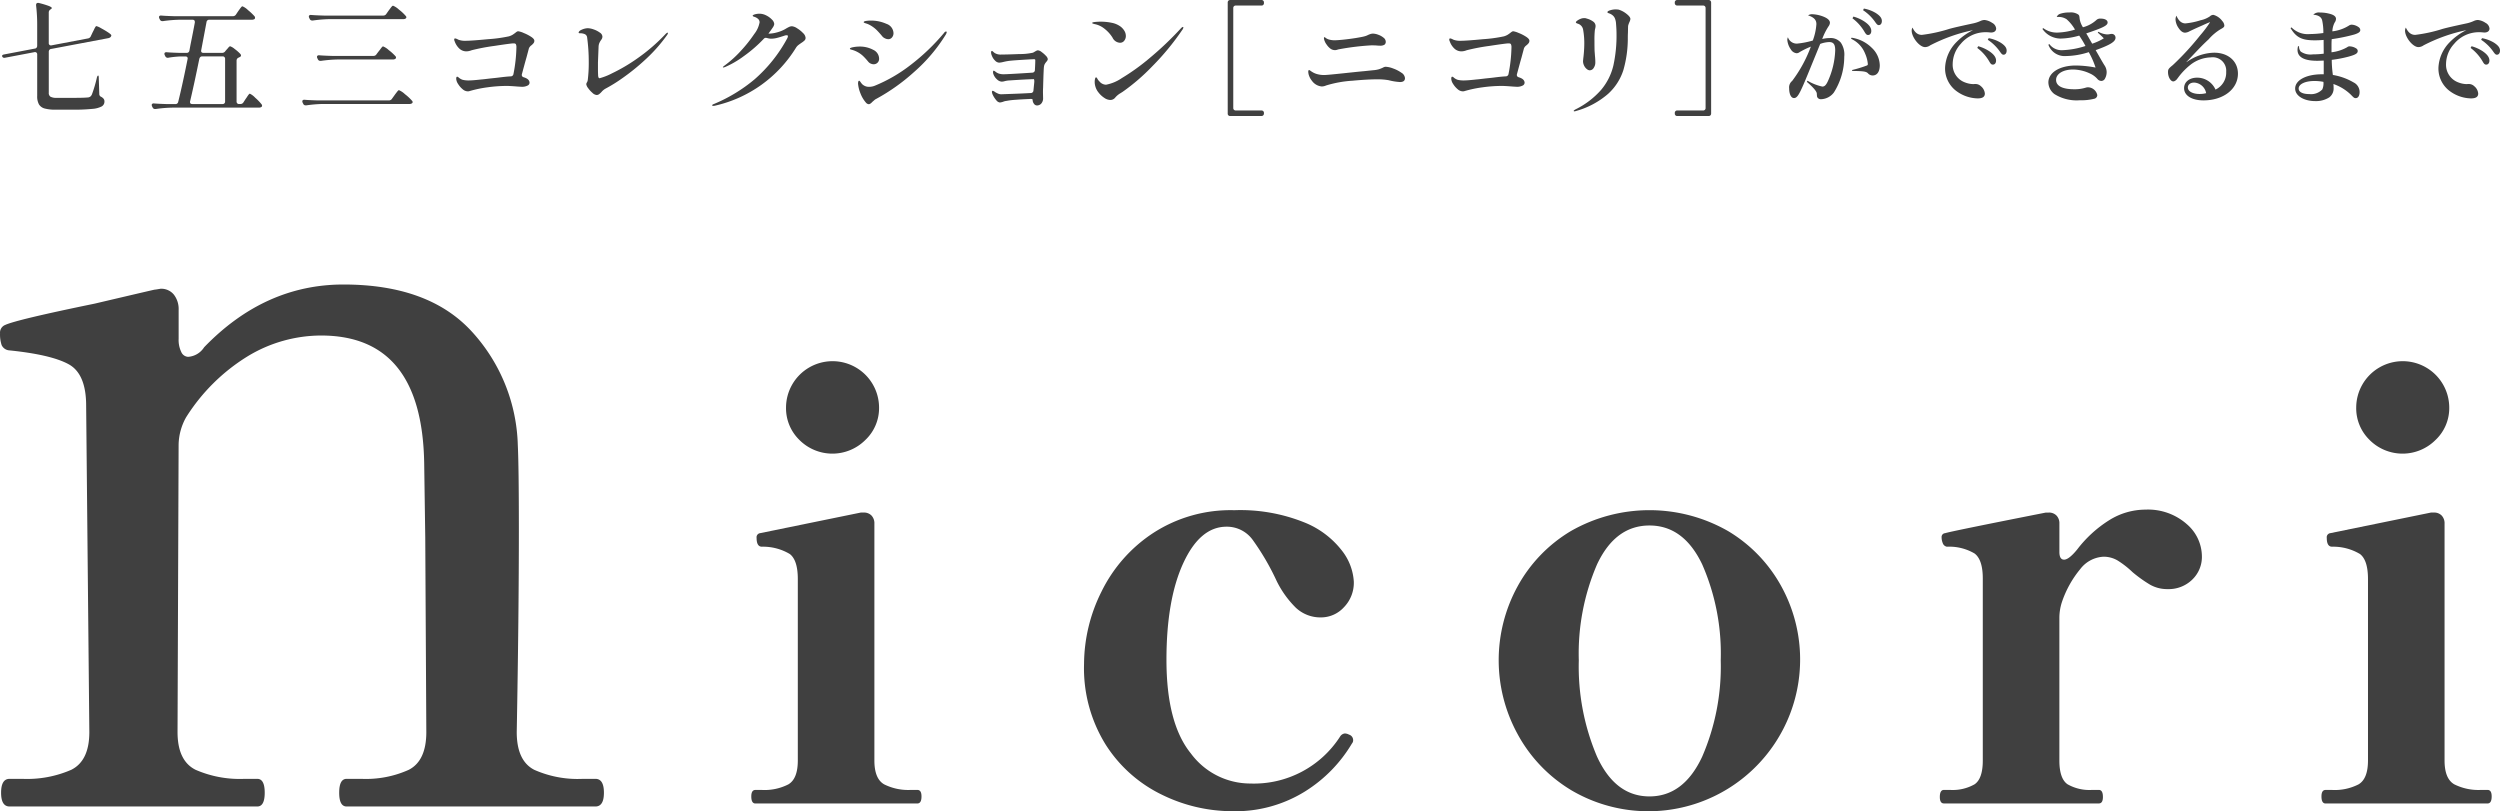 <svg xmlns="http://www.w3.org/2000/svg" width="364.85" height="118.385" viewBox="0 0 364.85 118.385">
  <g id="グループ_7" data-name="グループ 7" transform="translate(-2083 -2189)">
    <g id="グループ_3" data-name="グループ 3" transform="translate(2083 2189)">
      <g id="グループ_1" data-name="グループ 1" transform="translate(0.307 0)">
        <path id="パス_1" data-name="パス 1" d="M384.5,140.922l.288-.611q.072-.124.189-.377a3.38,3.38,0,0,1,.2-.376c.054-.084.1-.126.154-.126a2.639,2.639,0,0,1,.665.3c.37.2.715.4,1.032.611s.476.357.476.44c-.024.2-.161.336-.413.4l-8.374,1.581a.353.353,0,0,0-.251.135.442.442,0,0,0-.091.279v5.966a.647.647,0,0,0,.253.593,1.868,1.868,0,0,0,.933.163h2.373q1.526,0,2.085-.055a.7.7,0,0,0,.413-.126.808.808,0,0,0,.252-.358,18.816,18.816,0,0,0,.7-2.372.838.838,0,0,1,.091-.253c.035-.059.071-.089.107-.089.061,0,.09.126.09.376l.073,2.3a.438.438,0,0,0,.287.432,1.129,1.129,0,0,1,.36.3.632.632,0,0,1,.107.369.807.807,0,0,1-.386.719,3.485,3.485,0,0,1-1.384.367,26.884,26.884,0,0,1-2.9.117H379.4a5.961,5.961,0,0,1-1.618-.171,1.4,1.4,0,0,1-.835-.593,2.4,2.4,0,0,1-.262-1.248v-6.039a.342.342,0,0,0-.116-.287.355.355,0,0,0-.3-.055l-4.258.809-.126.019a.314.314,0,0,1-.306-.2.107.107,0,0,1-.018-.073c0-.119.114-.2.341-.233l4.44-.846a.344.344,0,0,0,.251-.135.435.435,0,0,0,.09-.278v-2.966a23.614,23.614,0,0,0-.162-2.928v-.037c0-.215.1-.323.288-.323a.5.5,0,0,1,.144.018,12.875,12.875,0,0,1,1.456.44q.413.173.413.3c0,.035-.047.089-.144.161l-.053.037a.5.5,0,0,0-.253.448v4.447a.336.336,0,0,0,.117.287.345.345,0,0,0,.3.054l5.3-1.005a.551.551,0,0,0,.411-.3Z" transform="translate(-371.563 -135.62)" fill="#404040"/>
        <path id="パス_2" data-name="パス 2" d="M404.146,143.115l.215-.251c.06-.061.144-.156.252-.289s.2-.2.27-.2a2.023,2.023,0,0,1,.665.4,5.759,5.759,0,0,1,.828.728.4.4,0,0,1,.089.2.266.266,0,0,1-.162.235l-.179.089a.462.462,0,0,0-.306.432v5.965a.346.346,0,0,0,.377.378h.181a.505.505,0,0,0,.448-.253l.324-.5c.048-.059.12-.164.216-.313a3.5,3.5,0,0,1,.234-.332c.06-.073.114-.109.162-.109a2.634,2.634,0,0,1,.773.585,7.4,7.4,0,0,1,.917.942.4.4,0,0,1,.09.216.227.227,0,0,1-.107.2.673.673,0,0,1-.36.091H396.4a18.974,18.974,0,0,0-2.372.2h-.108a.368.368,0,0,1-.358-.235l-.073-.144a.484.484,0,0,1-.053-.215.2.2,0,0,1,.089-.172.372.372,0,0,1,.252-.045q.611.054,1.851.091h1.241a.391.391,0,0,0,.43-.323q.611-2.444,1.366-6.218l.018-.109q0-.3-.34-.3h-.72a13.614,13.614,0,0,0-1.725.179.37.37,0,0,1-.126.019.389.389,0,0,1-.358-.235l-.073-.143a.491.491,0,0,1-.053-.216.2.2,0,0,1,.089-.172.372.372,0,0,1,.252-.045q.611.056,1.851.091h1.042a.384.384,0,0,0,.413-.342l.162-.863q.377-1.85.629-3.216v-.091q0-.323-.34-.323h-1.924a19.561,19.561,0,0,0-2.372.2h-.108a.365.365,0,0,1-.358-.234l-.073-.143a.478.478,0,0,1-.053-.217.2.2,0,0,1,.089-.17.366.366,0,0,1,.252-.046q.611.056,1.851.091h8.586a.518.518,0,0,0,.45-.235l.322-.484.234-.323a3.5,3.5,0,0,1,.235-.3.241.241,0,0,1,.161-.1,2.564,2.564,0,0,1,.809.556,8.269,8.269,0,0,1,.952.9.335.335,0,0,1,.073.215.238.238,0,0,1-.091.2.785.785,0,0,1-.359.09h-6.218a.385.385,0,0,0-.413.342l-.27,1.437-.5,2.642-.018.108q0,.307.342.306h2.7a.55.55,0,0,0,.472-.224Zm-5.123,7.4q0,.289.341.289h4.4a.346.346,0,0,0,.378-.378v-6.2a.343.343,0,0,0-.378-.376H400.8q-.341,0-.431.413-.773,3.794-1.33,6.128a.392.392,0,0,0-.018.125Z" transform="translate(-371.599 -135.621)" fill="#404040"/>
        <path id="パス_3" data-name="パス 3" d="M428.531,150.034l.36-.5c.059-.083.143-.2.252-.341s.191-.248.251-.313a.245.245,0,0,1,.162-.1,2.968,2.968,0,0,1,.872.585,6.92,6.92,0,0,1,1.015.942.306.306,0,0,1,.108.216.238.238,0,0,1-.108.18.658.658,0,0,1-.359.091H418.414a19.347,19.347,0,0,0-2.372.2h-.107a.368.368,0,0,1-.36-.234l-.072-.143a.447.447,0,0,1-.054-.2.217.217,0,0,1,.091-.19.37.37,0,0,1,.252-.045q.645.056,1.869.091h10.419a.514.514,0,0,0,.452-.24Zm-.827-12.38.341-.486c.048-.059.123-.161.225-.3a2.674,2.674,0,0,1,.252-.315.276.276,0,0,1,.171-.1,2.815,2.815,0,0,1,.846.558,6.547,6.547,0,0,1,.987.917.3.3,0,0,1,.108.215.244.244,0,0,1-.108.181.631.631,0,0,1-.341.089H419.368a19.72,19.72,0,0,0-2.372.2h-.109a.369.369,0,0,1-.359-.233l-.071-.145a.468.468,0,0,1-.055-.216.2.2,0,0,1,.09-.17.361.361,0,0,1,.252-.045c.407.035,1.024.066,1.851.089h8.662a.515.515,0,0,0,.449-.24Zm-1.438,5.89.341-.45c.072-.083.147-.18.226-.287s.152-.2.224-.289.132-.126.18-.126a2.676,2.676,0,0,1,.827.54,7.033,7.033,0,0,1,.97.88.279.279,0,0,1,.09.2.258.258,0,0,1-.107.2.664.664,0,0,1-.36.09h-8.1a19.727,19.727,0,0,0-2.372.2h-.109a.369.369,0,0,1-.359-.233l-.071-.144a.437.437,0,0,1-.055-.2.214.214,0,0,1,.09-.189.367.367,0,0,1,.252-.046q.647.056,1.869.09h6.02a.515.515,0,0,0,.449-.234Z" transform="translate(-371.635 -135.62)" fill="#404040"/>
        <path id="パス_4" data-name="パス 4" d="M447.752,140.427a5.952,5.952,0,0,1,1.1.556q.5.324.494.593a.552.552,0,0,1-.108.341,1.921,1.921,0,0,1-.323.323,1.108,1.108,0,0,0-.359.432l-.359,1.347q-.2.685-.665,2.427a.306.306,0,0,0-.018.126q0,.252.307.341.825.252.826.808a.481.481,0,0,1-.3.4,1.738,1.738,0,0,1-.846.172l-.629-.037q-1.078-.089-1.544-.089a20.951,20.951,0,0,0-2.8.2,17.279,17.279,0,0,0-2.714.574,1.008,1.008,0,0,1-.2.019,1.187,1.187,0,0,1-.746-.323,3.082,3.082,0,0,1-.656-.765,1.5,1.5,0,0,1-.269-.746c0-.2.047-.305.143-.305a.319.319,0,0,1,.144.054,1.707,1.707,0,0,0,.656.4,3.631,3.631,0,0,0,.943.091c.217,0,.518-.019.907-.054s.686-.066.891-.091q-.056.02,1.312-.144.88-.089,1.167-.126,1.1-.143,1.779-.179a.4.4,0,0,0,.413-.342,21.906,21.906,0,0,0,.431-3.881,1.059,1.059,0,0,0-.071-.458c-.049-.091-.162-.135-.342-.135q-.377,0-2.838.376a28.87,28.87,0,0,0-3.289.629,2.175,2.175,0,0,1-.756.162,1.5,1.5,0,0,1-1-.376,2.641,2.641,0,0,1-.71-1.079.629.629,0,0,1-.071-.288.127.127,0,0,1,.144-.143.214.214,0,0,1,.089.017,1.265,1.265,0,0,1,.226.09,1.608,1.608,0,0,0,.189.091,2.749,2.749,0,0,0,1.041.143q.827,0,3.271-.234a20.762,20.762,0,0,0,3.019-.413,2.431,2.431,0,0,0,.531-.224,5.107,5.107,0,0,0,.421-.3,2.528,2.528,0,0,1,.207-.153.39.39,0,0,1,.207-.063,3.106,3.106,0,0,1,.76.231Z" transform="translate(-371.671 -135.627)" fill="#404040"/>
        <path id="パス_5" data-name="パス 5" d="M457.854,149.176a3.594,3.594,0,0,1-.629-.691,1.225,1.225,0,0,1-.27-.567.6.6,0,0,1,.1-.278.86.86,0,0,0,.117-.332,20.545,20.545,0,0,0,.144-2.679,26.2,26.2,0,0,0-.234-3.521.591.591,0,0,0-.35-.5,1.589,1.589,0,0,0-.62-.126c-.18,0-.27-.023-.27-.072q0-.269.485-.467a2.316,2.316,0,0,1,.845-.2,2.745,2.745,0,0,1,.872.18,3.362,3.362,0,0,1,.889.459.751.751,0,0,1,.377.565.73.73,0,0,1-.054.289,1.332,1.332,0,0,1-.18.287,2.4,2.4,0,0,0-.225.413,1.557,1.557,0,0,0-.1.486l-.036.9-.054,1.384v.97q0,.576.018.809,0,.559.216.558a8.757,8.757,0,0,0,1.806-.711,25.386,25.386,0,0,0,3.657-2.147,26.438,26.438,0,0,0,4.151-3.576q.216-.216.306-.216c.036,0,.054.031.054.09a.377.377,0,0,1-.063.163,1.708,1.708,0,0,1-.135.2,22.661,22.661,0,0,1-3.163,3.539,31.371,31.371,0,0,1-3.325,2.678,22.309,22.309,0,0,1-2.444,1.511,2.143,2.143,0,0,0-.557.467,2.594,2.594,0,0,1-.359.332.6.6,0,0,1-.359.117,1.033,1.033,0,0,1-.611-.312Z" transform="translate(-371.701 -135.626)" fill="#404040"/>
        <path id="パス_6" data-name="パス 6" d="M487.753,139.748a4.258,4.258,0,0,1,.864.693,1.1,1.1,0,0,1,.377.7.523.523,0,0,1-.154.386,2.866,2.866,0,0,1-.458.351c-.192.132-.343.242-.458.332a1.518,1.518,0,0,0-.315.349,18.743,18.743,0,0,1-11.9,8.5l-.2.018c-.1,0-.144-.031-.144-.091s.077-.131.233-.179a22.93,22.93,0,0,0,5.94-3.6,21.293,21.293,0,0,0,4.77-5.974.834.834,0,0,0,.108-.323c0-.1-.06-.144-.179-.144a.952.952,0,0,0-.253.035q-.683.234-1.15.351a3.568,3.568,0,0,1-.862.116,2.015,2.015,0,0,1-.576-.09,1.08,1.08,0,0,0-.2-.036.422.422,0,0,0-.324.163,19.79,19.79,0,0,1-2.9,2.515,13.619,13.619,0,0,1-2.722,1.582,1.551,1.551,0,0,1-.253.071c-.048,0-.071-.017-.071-.054s.089-.119.27-.252a15.545,15.545,0,0,0,2.327-2.1,19.79,19.79,0,0,0,1.977-2.481,3.864,3.864,0,0,0,.781-1.707.659.659,0,0,0-.216-.493,1.389,1.389,0,0,0-.575-.315c-.143-.047-.216-.1-.216-.162s.073-.1.216-.162a2.467,2.467,0,0,1,.774-.126,2.209,2.209,0,0,1,.987.252,2.909,2.909,0,0,1,.836.611,1.019,1.019,0,0,1,.333.647,1.068,1.068,0,0,1-.179.45c-.036.06-.085.132-.144.215s-.126.181-.2.288q-.18.234-.322.449h.018a4.719,4.719,0,0,0,1.213-.18,5.038,5.038,0,0,0,1.212-.485,5.746,5.746,0,0,1,.6-.332,1.019,1.019,0,0,1,.405-.08,1.629,1.629,0,0,1,.728.292Z" transform="translate(-371.733 -135.622)" fill="#404040"/>
        <path id="パス_7" data-name="パス 7" d="M498.515,144.9a1.062,1.062,0,0,1-.359-.288,9.026,9.026,0,0,0-.728-.8,3.894,3.894,0,0,0-1.806-.962q-.126-.053-.126-.126,0-.124.485-.216a5.033,5.033,0,0,1,.9-.089,4.111,4.111,0,0,1,2.013.475,1.449,1.449,0,0,1,.863,1.3.782.782,0,0,1-.791.808.989.989,0,0,1-.449-.108Zm-.683,5.7a4.511,4.511,0,0,1-.809-1.375,4.823,4.823,0,0,1-.341-1.4,1.058,1.058,0,0,1,.036-.289c.024-.083.066-.126.126-.126s.111.058.189.171a3.229,3.229,0,0,0,.243.315,1.413,1.413,0,0,0,1.042.4,2.3,2.3,0,0,0,.9-.2,22.175,22.175,0,0,0,5.1-2.965,30.8,30.8,0,0,0,4.892-4.673c.108-.155.209-.233.306-.233.072,0,.108.03.108.089a.985.985,0,0,1-.126.341,23.961,23.961,0,0,1-4.654,5.491,28.451,28.451,0,0,1-5.481,3.894,1.309,1.309,0,0,0-.332.225c-.115.1-.2.171-.243.208-.216.24-.4.358-.539.358a.592.592,0,0,1-.417-.234Zm2.759-9.391a1.057,1.057,0,0,1-.368-.279,12.651,12.651,0,0,0-.854-.951,4.71,4.71,0,0,0-.836-.63,3.049,3.049,0,0,0-.575-.27c-.156-.047-.246-.077-.27-.089-.12-.037-.18-.078-.18-.126,0-.084.108-.144.323-.181a4.146,4.146,0,0,1,.665-.054,5.484,5.484,0,0,1,2.336.477,1.486,1.486,0,0,1,1.024,1.356.938.938,0,0,1-.216.62.669.669,0,0,1-.539.261,1.091,1.091,0,0,1-.511-.135Z" transform="translate(-371.766 -135.624)" fill="#404040"/>
        <path id="パス_8" data-name="パス 8" d="M523.51,143.226a3.862,3.862,0,0,1,.62.547.862.862,0,0,1,.279.485.665.665,0,0,1-.2.377,2.635,2.635,0,0,0-.243.341,1.156,1.156,0,0,0-.117.4q-.054.306-.126,3.056-.018.234-.018.737l.018.845a1.142,1.142,0,0,1-.288.754.832.832,0,0,1-.611.253.545.545,0,0,1-.44-.253.93.93,0,0,1-.189-.575c0-.083-.1-.126-.305-.126l-.306.019q-.9.036-1.851.107a10.447,10.447,0,0,0-1.348.163,1.719,1.719,0,0,0-.5.126,2.168,2.168,0,0,1-.467.107.769.769,0,0,1-.521-.323,3.452,3.452,0,0,1-.5-.755,1.347,1.347,0,0,1-.144-.466.187.187,0,0,1,.036-.118.114.114,0,0,1,.09-.045,1.1,1.1,0,0,1,.359.2,3.928,3.928,0,0,0,.449.226,1.179,1.179,0,0,0,.449.08l1.716-.063q1.249-.043,2.561-.117a.382.382,0,0,0,.4-.358l.126-1.258v-.1c0-.216-.042-.322-.126-.322a.5.5,0,0,1-.144.018q-1.186.036-3.307.18a3.412,3.412,0,0,0-.809.125,1.533,1.533,0,0,1-.359.054,1.08,1.08,0,0,1-.692-.323,1.843,1.843,0,0,1-.53-.772.775.775,0,0,1-.054-.306c0-.131.036-.2.108-.2a.708.708,0,0,1,.252.153,1.751,1.751,0,0,0,.413.243,2.11,2.11,0,0,0,.773.126q.611,0,4.205-.234a.383.383,0,0,0,.359-.4q.054-1,.054-1.42c0-.1-.06-.143-.18-.143q-.557.018-1.959.107t-1.869.163c-.228.035-.461.084-.7.143a2.87,2.87,0,0,1-.575.09.87.87,0,0,1-.575-.288,1.881,1.881,0,0,1-.467-.7,1.255,1.255,0,0,1-.126-.485c0-.155.042-.233.126-.233.036,0,.093.035.171.107a2.368,2.368,0,0,0,.243.2,1.658,1.658,0,0,0,.97.216q.88,0,2.606-.072a8.773,8.773,0,0,0,2-.2q.108-.053.377-.216.036-.017.135-.072a.462.462,0,0,1,.225-.054A1.052,1.052,0,0,1,523.51,143.226Z" transform="translate(-371.8 -135.631)" fill="#404040"/>
        <path id="パス_9" data-name="パス 9" d="M533.885,141.124a4.968,4.968,0,0,0-1.186-1.312,3.314,3.314,0,0,0-1.492-.683c-.2-.059-.306-.108-.306-.143,0-.072.138-.123.413-.154a8.252,8.252,0,0,1,.862-.044,7.769,7.769,0,0,1,1.581.161,3.214,3.214,0,0,1,1.276.539,2.216,2.216,0,0,1,.584.647,1.468,1.468,0,0,1,.207.737,1.087,1.087,0,0,1-.234.693.758.758,0,0,1-.629.3,1.277,1.277,0,0,1-1.078-.741Zm-2.606,6.489a1.7,1.7,0,0,1,.072-.557c.012-.083.054-.126.126-.126a.141.141,0,0,1,.144.09,1.618,1.618,0,0,0,.359.5,1.276,1.276,0,0,0,.952.467,6.043,6.043,0,0,0,2.309-.97,30.832,30.832,0,0,0,3.972-2.848,47.511,47.511,0,0,0,4.663-4.43c.12-.119.21-.179.27-.179a.064.064,0,0,1,.072.072.728.728,0,0,1-.162.358,37.222,37.222,0,0,1-4.385,5.32,29.617,29.617,0,0,1-4.293,3.7q-.108.072-.341.216a2.928,2.928,0,0,0-.741.61.918.918,0,0,1-.737.378,1.62,1.62,0,0,1-.881-.307,3.435,3.435,0,0,1-.827-.763,2.453,2.453,0,0,1-.467-.873,2.322,2.322,0,0,1-.106-.663Z" transform="translate(-371.824 -135.624)" fill="#404040"/>
        <path id="パス_10" data-name="パス 10" d="M555.905,152.45a.38.38,0,0,1-.279.1H551.1a.342.342,0,0,1-.377-.377V136a.376.376,0,0,1,.1-.28.38.38,0,0,1,.279-.1h4.529a.346.346,0,0,1,.378.379v.053a.342.342,0,0,1-.377.377h-3.72a.377.377,0,0,0-.279.1.371.371,0,0,0-.1.279v14.555a.372.372,0,0,0,.1.279.376.376,0,0,0,.279.1h3.72a.376.376,0,0,1,.279.1.382.382,0,0,1,.1.28v.053A.385.385,0,0,1,555.905,152.45Z" transform="translate(-371.857 -135.619)" fill="#404040"/>
        <path id="パス_11" data-name="パス 11" d="M564.451,148.244a1.975,1.975,0,0,1-1.42-.828,2.365,2.365,0,0,1-.4-.691,1.871,1.871,0,0,1-.135-.62q0-.252.126-.252a.434.434,0,0,1,.19.1,3.658,3.658,0,0,0,.313.207,2.669,2.669,0,0,0,.737.3,3.777,3.777,0,0,0,.952.117q.4,0,2.777-.252t3-.306l1.384-.144a4.25,4.25,0,0,0,.835-.143,4.791,4.791,0,0,0,.584-.235,1.139,1.139,0,0,1,.19-.089.644.644,0,0,1,.224-.037,3.472,3.472,0,0,1,1.06.243,4.976,4.976,0,0,1,1.214.62,1.027,1.027,0,0,1,.529.791c0,.384-.245.575-.736.575a8.512,8.512,0,0,1-1.653-.27,9.523,9.523,0,0,0-1.671-.126q-1.4,0-3.576.2a16.609,16.609,0,0,0-3.883.7,1.544,1.544,0,0,1-.637.141Zm2.3-5.364a1.209,1.209,0,0,1-.333.063,1.148,1.148,0,0,1-.646-.189,2.328,2.328,0,0,1-.593-.621,2,2,0,0,1-.288-.511,1.3,1.3,0,0,1-.109-.441c0-.083.031-.126.09-.126.036,0,.1.043.2.126a1.479,1.479,0,0,0,.567.244,3.047,3.047,0,0,0,.674.081c.275,0,.7-.03,1.285-.09s1.182-.138,1.805-.235c.648-.108,1.054-.185,1.222-.234a2.414,2.414,0,0,0,.63-.234c.107-.047.219-.089.332-.126a1.207,1.207,0,0,1,.367-.054,2.3,2.3,0,0,1,.756.163,2.506,2.506,0,0,1,.772.43.76.76,0,0,1,.323.576.516.516,0,0,1-.2.458,1.188,1.188,0,0,1-.646.135c-.133,0-.329-.012-.594-.037l-.574-.018a37.092,37.092,0,0,0-4.692.557,2.186,2.186,0,0,0-.354.082Z" transform="translate(-371.876 -135.627)" fill="#404040"/>
        <path id="パス_12" data-name="パス 12" d="M593.21,140.427a5.955,5.955,0,0,1,1.1.556q.5.323.494.593a.552.552,0,0,1-.108.341,1.951,1.951,0,0,1-.323.323,1.1,1.1,0,0,0-.36.432l-.359,1.347q-.2.685-.665,2.427a.3.3,0,0,0-.018.126q0,.252.305.341.827.252.827.808a.481.481,0,0,1-.3.4,1.736,1.736,0,0,1-.845.172l-.63-.037c-.719-.059-1.233-.089-1.545-.089a20.95,20.95,0,0,0-2.8.2,17.266,17.266,0,0,0-2.713.574,1.016,1.016,0,0,1-.2.019,1.187,1.187,0,0,1-.746-.323,3.129,3.129,0,0,1-.656-.765,1.5,1.5,0,0,1-.269-.746c0-.2.048-.305.143-.305a.326.326,0,0,1,.145.054,1.692,1.692,0,0,0,.655.4,3.63,3.63,0,0,0,.943.091c.216,0,.518-.019.908-.054s.686-.066.89-.091q-.054.02,1.313-.144.88-.089,1.167-.126,1.1-.143,1.78-.179a.405.405,0,0,0,.413-.342,21.894,21.894,0,0,0,.43-3.881,1.041,1.041,0,0,0-.072-.458c-.048-.091-.162-.135-.341-.135q-.377,0-2.838.376a28.87,28.87,0,0,0-3.289.629,2.174,2.174,0,0,1-.755.162,1.5,1.5,0,0,1-1-.376,2.624,2.624,0,0,1-.71-1.079.621.621,0,0,1-.072-.288.126.126,0,0,1,.143-.143.212.212,0,0,1,.09.017,1.265,1.265,0,0,1,.226.09,1.683,1.683,0,0,0,.188.091,2.762,2.762,0,0,0,1.042.143q.828,0,3.271-.234a20.819,20.819,0,0,0,3.02-.413,2.43,2.43,0,0,0,.529-.224,4.976,4.976,0,0,0,.423-.3,2.117,2.117,0,0,1,.207-.153.384.384,0,0,1,.206-.063A3.1,3.1,0,0,1,593.21,140.427Z" transform="translate(-371.91 -135.627)" fill="#404040"/>
        <path id="パス_13" data-name="パス 13" d="M601.3,151.8c0-.049.1-.126.3-.235a12.033,12.033,0,0,0,3.739-2.874,8.621,8.621,0,0,0,1.751-3.513,20.427,20.427,0,0,0,.458-4.664q0-.556-.071-1.455a2.394,2.394,0,0,0-.144-.7,1.148,1.148,0,0,0-.4-.539,1.508,1.508,0,0,0-.4-.224c-.12-.042-.2-.072-.243-.091a.112.112,0,0,1-.063-.116c0-.1.132-.187.4-.27a2.6,2.6,0,0,1,.791-.126,3.194,3.194,0,0,1,.449.035,3.511,3.511,0,0,1,1.15.621c.371.294.557.541.557.746a1.38,1.38,0,0,1-.144.449c-.048.107-.093.224-.135.349a1.1,1.1,0,0,0-.063.35l-.018.882q-.018.288-.018.844a16.815,16.815,0,0,1-.647,4.583,7.954,7.954,0,0,1-2.22,3.458,12.045,12.045,0,0,1-4.681,2.507.863.863,0,0,1-.27.055C601.33,151.869,601.3,151.844,601.3,151.8Zm1.923-6.09a1.435,1.435,0,0,1-.4-.5,1.487,1.487,0,0,1-.162-.691l.036-.377a17.868,17.868,0,0,0,.144-1.923,11.179,11.179,0,0,0-.18-2.337,1.106,1.106,0,0,0-.773-.809.633.633,0,0,1-.2-.089.144.144,0,0,1-.072-.109c0-.059.063-.137.189-.233a2.1,2.1,0,0,1,.467-.261,1.452,1.452,0,0,1,.566-.118.939.939,0,0,1,.377.072,2.7,2.7,0,0,1,1.006.494.8.8,0,0,1,.27.584,1.5,1.5,0,0,1-.045.332q-.045.189-.063.3a13.408,13.408,0,0,0-.054,1.544q0,.99.018,1.456l.054.719a9.283,9.283,0,0,1,.054.988,1.4,1.4,0,0,1-.234.774.689.689,0,0,1-.593.358.711.711,0,0,1-.407-.179Z" transform="translate(-371.94 -135.621)" fill="#404040"/>
        <path id="パス_14" data-name="パス 14" d="M621.281,152.45a.38.38,0,0,1-.279.1h-4.547a.342.342,0,0,1-.377-.377v-.053a.343.343,0,0,1,.377-.378h3.737a.345.345,0,0,0,.378-.377V136.807a.372.372,0,0,0-.1-.279.377.377,0,0,0-.279-.1h-3.737a.378.378,0,0,1-.279-.1.373.373,0,0,1-.1-.28V136a.343.343,0,0,1,.377-.378H621a.38.38,0,0,1,.279.1.385.385,0,0,1,.1.28v16.173a.385.385,0,0,1-.1.277Z" transform="translate(-371.964 -135.619)" fill="#404040"/>
      </g>
      <g id="グループ_2" data-name="グループ 2" transform="translate(0 41.52)">
        <path id="パス_15" data-name="パス 15" d="M458.15,249.352q1.24,0,1.242,2.017t-1.242,2.017H421.844q-1.087,0-1.086-2.017t1.086-2.017h2.169a15.193,15.193,0,0,0,6.9-1.319q2.561-1.316,2.56-5.508l-.155-28.393-.156-10.861q-.313-18.618-15.05-18.618a20.739,20.739,0,0,0-10.705,3.026,27.864,27.864,0,0,0-9,8.921,8.436,8.436,0,0,0-1.085,4.033l-.156,41.892q0,4.193,2.638,5.508a16.114,16.114,0,0,0,7.137,1.319h1.862q1.084,0,1.086,2.017t-1.086,2.017H372.658q-1.244,0-1.242-2.017t1.242-2.017h1.861a16.123,16.123,0,0,0,7.137-1.319q2.638-1.316,2.638-5.508l-.465-47.633q0-4.654-2.56-6.051t-8.611-2.017a1.341,1.341,0,0,1-1.164-.776,4.992,4.992,0,0,1-.233-1.707,1.207,1.207,0,0,1,.776-1.241q1.706-.774,13.033-3.1,10.551-2.48,8.686-2.018l.931-.155a2.373,2.373,0,0,1,1.94.854,3.437,3.437,0,0,1,.7,2.249v4.193a4.011,4.011,0,0,0,.387,1.94,1.145,1.145,0,0,0,1.008.7,3.019,3.019,0,0,0,2.328-1.4q8.843-9.153,20.325-9.155,12.412,0,18.7,6.827a25.513,25.513,0,0,1,6.749,16.6q.153,3.106.156,12.257,0,12.569-.311,29.635,0,4.193,2.56,5.508a15.6,15.6,0,0,0,7.059,1.319Z" transform="translate(-371.256 -177.207)" fill="#404040"/>
        <path id="パス_16" data-name="パス 16" d="M481.68,252.966q-.6,0-.6-1.031,0-.944.6-.945h.945a7.611,7.611,0,0,0,3.868-.817q1.375-.816,1.376-3.481V220.218q0-2.749-1.16-3.653a7.632,7.632,0,0,0-4.083-1.074q-.773,0-.773-1.29a.6.6,0,0,1,.515-.687l14.7-3.008h.429a1.515,1.515,0,0,1,1.118.429,1.632,1.632,0,0,1,.429,1.2v34.553q0,2.666,1.419,3.481a7.856,7.856,0,0,0,3.911.817h.945q.6,0,.6.945,0,1.032-.6,1.031Zm6.446-53.033a6.447,6.447,0,0,1-1.977-4.727,6.789,6.789,0,1,1,13.578,0,6.389,6.389,0,0,1-2.02,4.727,6.8,6.8,0,0,1-9.584,0Z" transform="translate(-371.436 -177.225)" fill="#404040"/>
        <path id="パス_17" data-name="パス 17" d="M541.067,251.713a20.067,20.067,0,0,1-8.165-7.263,21.091,21.091,0,0,1-3.181-11.819,23.8,23.8,0,0,1,2.536-10.53,21.564,21.564,0,0,1,7.521-8.552A20.743,20.743,0,0,1,551.64,210.2a25.02,25.02,0,0,1,10.183,1.762,13.044,13.044,0,0,1,5.591,4.212,8.088,8.088,0,0,1,1.675,4.427,5.12,5.12,0,0,1-1.461,3.782,4.52,4.52,0,0,1-3.267,1.461,5.237,5.237,0,0,1-3.739-1.418,14.432,14.432,0,0,1-2.8-3.912,36.018,36.018,0,0,0-3.481-5.973,4.646,4.646,0,0,0-3.825-1.934q-3.868,0-6.318,5.329t-2.45,14.1q0,9.285,3.567,13.667a10.782,10.782,0,0,0,8.639,4.384,14.946,14.946,0,0,0,13.15-6.877.932.932,0,0,1,.688-.429,1.4,1.4,0,0,1,.6.172.834.834,0,0,1,.6.774.7.7,0,0,1-.172.516,20.659,20.659,0,0,1-6.789,6.962,19.207,19.207,0,0,1-10.744,2.922A23.3,23.3,0,0,1,541.067,251.713Z" transform="translate(-371.515 -177.261)" fill="#404040"/>
        <path id="パス_18" data-name="パス 18" d="M600.862,251.025a21.465,21.465,0,0,1-7.778-8.166,22.445,22.445,0,0,1,0-21.532,21.265,21.265,0,0,1,7.778-8.08,23.105,23.105,0,0,1,22.95,0,21.279,21.279,0,0,1,7.778,8.08,22.148,22.148,0,0,1-30.729,29.7Zm19.169-4.856a33.07,33.07,0,0,0,2.707-14.054,32.421,32.421,0,0,0-2.707-14.01q-2.708-5.673-7.693-5.673t-7.65,5.673a32.86,32.86,0,0,0-2.664,14.01,33.524,33.524,0,0,0,2.664,14.054q2.664,5.8,7.651,5.8t7.693-5.8Z" transform="translate(-371.614 -177.261)" fill="#404040"/>
        <path id="パス_19" data-name="パス 19" d="M690.788,212.174a6.237,6.237,0,0,1,2.277,4.727,4.592,4.592,0,0,1-1.418,3.438,4.917,4.917,0,0,1-3.567,1.376,5.059,5.059,0,0,1-2.579-.645,19.616,19.616,0,0,1-2.579-1.848,13.216,13.216,0,0,0-2.148-1.676,3.993,3.993,0,0,0-2.063-.558,4.545,4.545,0,0,0-3.395,1.8,15.108,15.108,0,0,0-2.707,4.9,7.551,7.551,0,0,0-.344,2.234v20.8q0,2.666,1.2,3.481a6.462,6.462,0,0,0,3.61.817h.945q.6,0,.6,1.031c0,.632-.2.945-.6.945H655.418c-.4,0-.6-.313-.6-.945q0-1.03.6-1.031h.86a6.468,6.468,0,0,0,3.61-.817q1.2-.816,1.2-3.481V220.17q0-2.75-1.2-3.653a7.274,7.274,0,0,0-4.039-.988.782.782,0,0,1-.6-.516,2.268,2.268,0,0,1-.172-.86.551.551,0,0,1,.515-.6q.774-.258,14.7-3.008h.43a1.513,1.513,0,0,1,1.117.429,1.628,1.628,0,0,1,.429,1.2V216.3q0,1.117.688,1.117t1.891-1.462a17.712,17.712,0,0,1,4.685-4.293,9.992,9.992,0,0,1,5.291-1.547,8.56,8.56,0,0,1,5.965,2.054Z" transform="translate(-371.72 -177.261)" fill="#404040"/>
        <path id="パス_20" data-name="パス 20" d="M711.207,252.966q-.6,0-.6-1.031,0-.944.6-.945h.945a7.614,7.614,0,0,0,3.869-.817q1.373-.816,1.375-3.481V220.218q0-2.749-1.16-3.653a7.632,7.632,0,0,0-4.083-1.074q-.773,0-.773-1.29a.6.6,0,0,1,.515-.687l14.7-3.008h.429a1.513,1.513,0,0,1,1.117.429,1.628,1.628,0,0,1,.43,1.2v34.553q0,2.666,1.418,3.481a7.859,7.859,0,0,0,3.912.817h.945q.6,0,.6.945,0,1.031-.6,1.031Zm6.447-53.033a6.447,6.447,0,0,1-1.977-4.727,6.789,6.789,0,1,1,13.578,0,6.389,6.389,0,0,1-2.021,4.727,6.8,6.8,0,0,1-9.584,0Z" transform="translate(-371.812 -177.225)" fill="#404040"/>
      </g>
    </g>
    <path id="パス_10-2" data-name="パス 10" d="M3.69-2.055C4.65-1.23,5.145-.645,5.145-.33c.03.45.03.45.105.57a.581.581,0,0,0,.51.24A2.458,2.458,0,0,0,7.635-.5,9.769,9.769,0,0,0,9.15-5.715,3.117,3.117,0,0,0,8.655-7.77a1.912,1.912,0,0,0-1.62-.675,4.776,4.776,0,0,0-1.1.135,9.238,9.238,0,0,1,.93-1.86.947.947,0,0,0,.195-.51c0-.4-.45-.75-1.3-1.02a4.967,4.967,0,0,0-1.305-.225,1.058,1.058,0,0,0-.585.165c.855.285,1.215.66,1.215,1.275a8.407,8.407,0,0,1-.525,2.4,12.067,12.067,0,0,1-2.31.45,1.35,1.35,0,0,1-1.32-.93.89.89,0,0,0-.09.39A2.75,2.75,0,0,0,1.35-6.8a1.117,1.117,0,0,0,.84.57.754.754,0,0,0,.45-.165,11.976,11.976,0,0,1,1.635-.8,19.524,19.524,0,0,1-2.73,5.01A1.2,1.2,0,0,0,1.11-1.1c0,.84.285,1.41.7,1.41S2.5-.06,3.195-1.65c.48-1.125.48-1.125,2.445-5.94a4.088,4.088,0,0,1,1.32-.27c.63,0,.87.345.87,1.215a11.815,11.815,0,0,1-1.1,4.56c-.255.525-.465.72-.78.72a7.213,7.213,0,0,1-2.16-.855ZM10.14-8.34A3.96,3.96,0,0,1,12.2-6.165a4.749,4.749,0,0,1,.39,1.485.223.223,0,0,1-.1.225,17.717,17.717,0,0,1-2.205.675l.03.135c1.635.015,2.055.075,2.31.36a.909.909,0,0,0,.66.3c.66,0,1.05-.555,1.05-1.485A3.612,3.612,0,0,0,13.17-7.02,5.256,5.256,0,0,0,10.215-8.5Zm.21-2.985A6.608,6.608,0,0,1,12.12-9.33c.21.345.315.435.51.435.285,0,.465-.24.465-.585,0-.48-.315-.915-1.005-1.38a5.555,5.555,0,0,0-1.605-.72Zm1.545-1.185a6.527,6.527,0,0,1,1.8,1.77c.225.315.33.405.495.405.27,0,.45-.24.45-.6,0-.42-.27-.765-.87-1.155a5.114,5.114,0,0,0-1.755-.66ZM19.11-9.975a.955.955,0,0,0-.12.435c0,.99,1.14,2.415,1.95,2.415a1.323,1.323,0,0,0,.75-.255A24.184,24.184,0,0,1,27.945-9.6a8.76,8.76,0,0,0-2.4,1.725,5.66,5.66,0,0,0-1.68,3.765,4.105,4.105,0,0,0,1.56,3.33A5.388,5.388,0,0,0,28.62.36c.705,0,1.05-.225,1.05-.705a1.542,1.542,0,0,0-.585-1.08,1.126,1.126,0,0,0-.78-.315h-.15a.891.891,0,0,1-.165.015,3.488,3.488,0,0,1-1.2-.24,2.739,2.739,0,0,1-1.815-2.7,4.409,4.409,0,0,1,1.185-2.94A4.685,4.685,0,0,1,29.76-9.3c.18,0,.24,0,.435.015.165.015.3.03.39.03.45,0,.735-.225.735-.585a1.059,1.059,0,0,0-.585-.825,2.447,2.447,0,0,0-1.11-.42,1.486,1.486,0,0,0-.57.135,5.257,5.257,0,0,1-1.215.39c-1.815.39-2.595.57-3.33.765a21.523,21.523,0,0,1-4.035.885C19.89-8.91,19.455-9.24,19.11-9.975Zm9.45,2.97a6.608,6.608,0,0,1,1.77,2c.195.345.315.435.51.435.285,0,.465-.24.465-.585,0-.48-.315-.915-1.005-1.38a5.75,5.75,0,0,0-1.6-.72ZM30.1-8.19a6.527,6.527,0,0,1,1.8,1.77c.225.315.33.405.5.405.27,0,.45-.24.45-.6,0-.42-.27-.765-.87-1.155a5.239,5.239,0,0,0-1.755-.66ZM38.07-9.78a3.252,3.252,0,0,0,2.67,1.41,10.522,10.522,0,0,0,2.7-.435,14.542,14.542,0,0,1,.915,1.515,12.156,12.156,0,0,1-3.39.615,2.219,2.219,0,0,1-1.89-.9l-.135.105a2.525,2.525,0,0,0,2.565,1.65,11.334,11.334,0,0,0,3.33-.57,12.1,12.1,0,0,1,.99,2.25,15.884,15.884,0,0,0-2.865-.3c-2.355,0-4.02,1.02-4.02,2.475A2.178,2.178,0,0,0,39.825-.27a6.088,6.088,0,0,0,3.735.9A7.535,7.535,0,0,0,45.6.42a.566.566,0,0,0,.48-.54,1.421,1.421,0,0,0-1.35-1.14,1.194,1.194,0,0,0-.36.06,5.345,5.345,0,0,1-1.65.225c-1.725,0-2.655-.48-2.655-1.365s1.02-1.515,2.475-1.515a5.919,5.919,0,0,1,2.475.585,3.141,3.141,0,0,1,1.08.795.767.767,0,0,0,.555.285.589.589,0,0,0,.51-.27,1.975,1.975,0,0,0,.285-1.05,1.823,1.823,0,0,0-.36-1.02c-.315-.525-.315-.525-.645-1.1-.15-.27-.21-.375-.6-1.05,2.145-.78,2.9-1.245,2.9-1.815a.548.548,0,0,0-.6-.555.563.563,0,0,0-.15.015,2.3,2.3,0,0,1-.45.06,2.969,2.969,0,0,1-1.305-.39l-.09.12c.465.42.585.525.885.84a7.726,7.726,0,0,1-1.695.78c-.33-.57-.525-.915-.6-1.05-.15-.255-.15-.255-.27-.45,2.46-.825,3.12-1.155,3.12-1.59,0-.345-.39-.57-1.02-.57a.808.808,0,0,0-.57.165,4.714,4.714,0,0,1-2.01,1.1,3.185,3.185,0,0,1-.48-1.23c-.045-.45-.06-.51-.225-.645A1.958,1.958,0,0,0,42-12.18a4.136,4.136,0,0,0-1.005.1c-.51.12-.675.225-.84.555h.21a2.1,2.1,0,0,1,1.23.33,5.914,5.914,0,0,1,1.23,1.515,9.772,9.772,0,0,1-2.55.435A3.292,3.292,0,0,1,38.19-9.9ZM59.085-4.95c.3-.315.3-.315,1.065-1.125,1.08-1.14,1.395-1.455,2.19-2.2a7.211,7.211,0,0,1,1.8-1.5c.39-.21.48-.315.48-.51a1.081,1.081,0,0,0-.3-.645,2.365,2.365,0,0,0-1.29-.9H63a.742.742,0,0,0-.48.21,3.7,3.7,0,0,1-1.35.57,10.432,10.432,0,0,1-2.235.465c-.555,0-1.005-.39-1.305-1.125a1.229,1.229,0,0,0-.135.54A2.4,2.4,0,0,0,57.93-9.93c.315.48.63.7.96.7a1.477,1.477,0,0,0,.66-.21c.63-.3.63-.3,1.125-.525.375-.165.645-.285.75-.33.375-.18.645-.285.765-.345a1.917,1.917,0,0,0,.3-.12H62.5a.052.052,0,0,1,.03.015A16.28,16.28,0,0,1,61.1-8.85,40.414,40.414,0,0,1,57.1-4.5c-.63.51-.7.615-.7,1.035,0,.69.375,1.35.78,1.35a.628.628,0,0,0,.315-.135c.135-.09.165-.135.42-.48A9.739,9.739,0,0,1,59.64-4.515a5.028,5.028,0,0,1,3.015-1.11,1.96,1.96,0,0,1,2.235,2.1,2.735,2.735,0,0,1-1.56,2.6,2.92,2.92,0,0,0-2.685-1.74c-1.125,0-1.9.63-1.9,1.53,0,1.08,1.125,1.785,2.835,1.785,2.9,0,5.025-1.65,5.025-3.9,0-1.815-1.41-3.06-3.48-3.06a7.192,7.192,0,0,0-4.02,1.38Zm2.88,4.545a3.538,3.538,0,0,1-.96.12c-1.005,0-1.71-.39-1.71-.945,0-.42.375-.72.915-.72A1.883,1.883,0,0,1,61.965-.405ZM74.28-9.9c.84,1.38,1.665,1.785,3.525,1.785.4,0,.84-.015,1.305-.06,0,.495.015,1.68.015,2.01a13.388,13.388,0,0,1-1.605.1,2.485,2.485,0,0,1-1.74-.4,1.087,1.087,0,0,1-.255-.78l-.15-.015a2.341,2.341,0,0,0-.075.54c0,1.05.96,1.59,2.85,1.59.195,0,.33,0,.975-.03v2H78.87c-2.3,0-3.915.855-3.915,2.085,0,1.05,1.26,1.83,2.955,1.83A3.6,3.6,0,0,0,79.935.21a1.625,1.625,0,0,0,.63-1.41,3.743,3.743,0,0,0-.03-.54,6.879,6.879,0,0,1,2.55,1.56c.45.465.5.5.72.5.33,0,.555-.345.555-.885a1.562,1.562,0,0,0-.885-1.41A8.746,8.746,0,0,0,80.46-3.06a16.586,16.586,0,0,1-.165-2.205,17.7,17.7,0,0,0,2.49-.48c.975-.27,1.3-.465,1.3-.8a.438.438,0,0,0-.225-.39,1.854,1.854,0,0,0-.945-.3c-.165,0-.21.015-.435.165a6,6,0,0,1-2.22.7v-1c0-.27,0-.48.03-.915a25.572,25.572,0,0,0,3.285-.675c.63-.2.885-.375.885-.66a.545.545,0,0,0-.27-.435,1.878,1.878,0,0,0-.99-.345.764.764,0,0,0-.4.135,5.767,5.767,0,0,1-2.415.84,3.038,3.038,0,0,1,.33-1.275.97.97,0,0,0,.2-.54c0-.285-.2-.495-.63-.66a5.215,5.215,0,0,0-1.695-.27,1.152,1.152,0,0,0-.99.315c.72.06,1.155.315,1.29.8a8.137,8.137,0,0,1,.18,1.875,15.407,15.407,0,0,1-1.965.15,3.331,3.331,0,0,1-2.685-.975Zm4.8,7.845a2.2,2.2,0,0,1-.165,1.11,2.272,2.272,0,0,1-1.89.675c-.975,0-1.56-.3-1.56-.81,0-.645.945-1.1,2.325-1.1A6.877,6.877,0,0,1,79.08-2.055Zm12.03-7.92a.955.955,0,0,0-.12.435c0,.99,1.14,2.415,1.95,2.415a1.323,1.323,0,0,0,.75-.255A24.184,24.184,0,0,1,99.945-9.6a8.76,8.76,0,0,0-2.4,1.725,5.66,5.66,0,0,0-1.68,3.765,4.105,4.105,0,0,0,1.56,3.33A5.388,5.388,0,0,0,100.62.36c.7,0,1.05-.225,1.05-.705a1.542,1.542,0,0,0-.585-1.08,1.126,1.126,0,0,0-.78-.315h-.15a.891.891,0,0,1-.165.015,3.488,3.488,0,0,1-1.2-.24,2.739,2.739,0,0,1-1.815-2.7,4.409,4.409,0,0,1,1.185-2.94,4.685,4.685,0,0,1,3.6-1.695c.18,0,.24,0,.435.015.165.015.3.03.39.03.45,0,.735-.225.735-.585a1.059,1.059,0,0,0-.585-.825,2.447,2.447,0,0,0-1.11-.42,1.486,1.486,0,0,0-.57.135,5.257,5.257,0,0,1-1.215.39c-1.815.39-2.595.57-3.33.765a21.523,21.523,0,0,1-4.035.885C91.89-8.91,91.455-9.24,91.11-9.975Zm9.45,2.97a6.608,6.608,0,0,1,1.77,2c.195.345.315.435.51.435.285,0,.465-.24.465-.585,0-.48-.315-.915-1-1.38a5.75,5.75,0,0,0-1.605-.72ZM102.1-8.19a6.527,6.527,0,0,1,1.8,1.77c.225.315.33.405.5.405.27,0,.45-.24.45-.6,0-.42-.27-.765-.87-1.155a5.239,5.239,0,0,0-1.755-.66Z" transform="translate(2343 2203)" fill="#404040"/>
  </g>
</svg>
